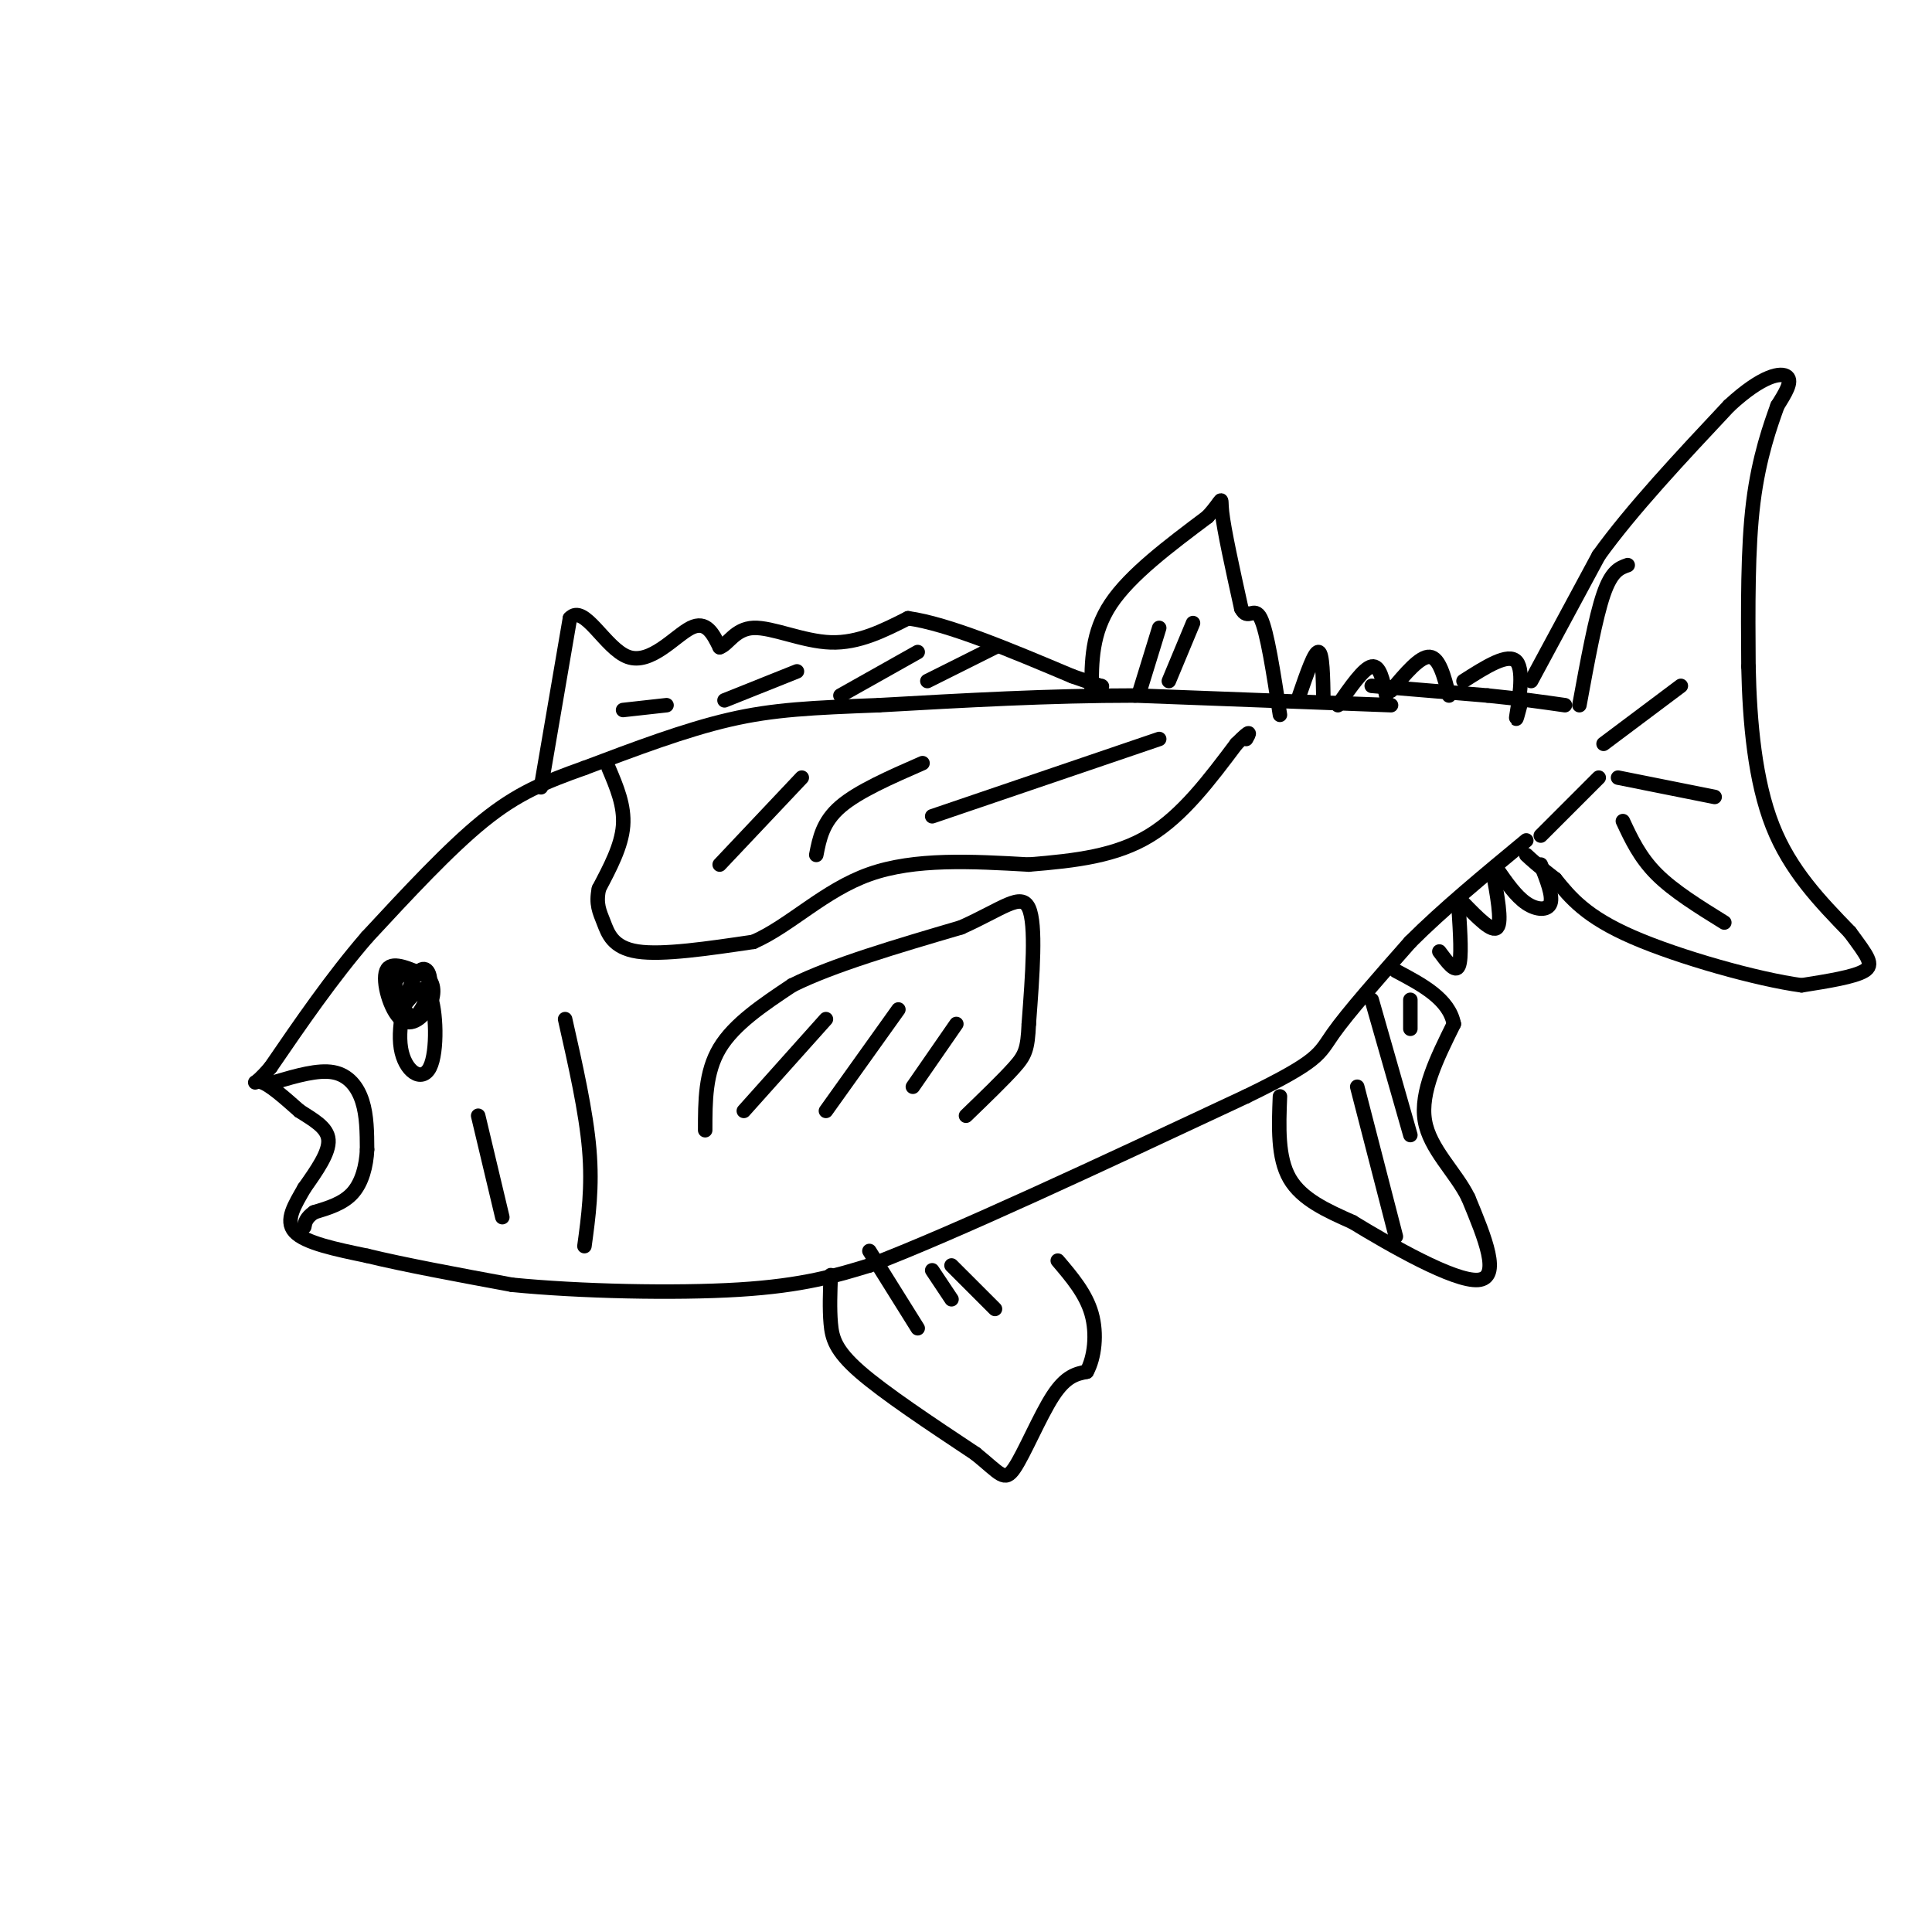 <svg viewBox='0 0 400 400' version='1.1' xmlns='http://www.w3.org/2000/svg' xmlns:xlink='http://www.w3.org/1999/xlink'><g fill='none' stroke='#000000' stroke-width='3' stroke-linecap='round' stroke-linejoin='round'><path d='M288,146c0.000,0.000 -53.000,-2.000 -53,-2'/><path d='M235,144c-17.667,0.000 -35.333,1.000 -53,2'/><path d='M182,146c-13.800,0.533 -21.800,0.867 -31,3c-9.200,2.133 -19.600,6.067 -30,10'/><path d='M121,159c-8.267,2.933 -13.933,5.267 -21,11c-7.067,5.733 -15.533,14.867 -24,24'/><path d='M76,194c-7.333,8.500 -13.667,17.750 -20,27'/><path d='M56,221c-3.911,4.600 -3.689,2.600 -2,3c1.689,0.400 4.844,3.200 8,6'/><path d='M62,230c2.800,1.822 5.800,3.378 6,6c0.200,2.622 -2.400,6.311 -5,10'/><path d='M63,246c-1.889,3.333 -4.111,6.667 -2,9c2.111,2.333 8.556,3.667 15,5'/><path d='M76,260c7.500,1.833 18.750,3.917 30,6'/><path d='M106,266c13.911,1.378 33.689,1.822 47,1c13.311,-0.822 20.156,-2.911 27,-5'/><path d='M180,262c17.500,-6.667 47.750,-20.833 78,-35'/><path d='M258,227c15.422,-7.489 14.978,-8.711 18,-13c3.022,-4.289 9.511,-11.644 16,-19'/><path d='M292,195c6.667,-6.667 15.333,-13.833 24,-21'/><path d='M284,142c0.000,0.000 24.000,2.000 24,2'/><path d='M308,144c6.667,0.667 11.333,1.333 16,2'/><path d='M319,173c0.000,0.000 12.000,-12.000 12,-12'/><path d='M317,141c0.000,0.000 14.000,-26.000 14,-26'/><path d='M331,115c6.833,-9.500 16.917,-20.250 27,-31'/><path d='M358,84c6.956,-6.422 10.844,-6.978 12,-6c1.156,0.978 -0.422,3.489 -2,6'/><path d='M368,84c-1.378,3.867 -3.822,10.533 -5,20c-1.178,9.467 -1.089,21.733 -1,34'/><path d='M362,138c0.244,11.644 1.356,23.756 5,33c3.644,9.244 9.822,15.622 16,22'/><path d='M383,193c3.733,5.067 5.067,6.733 3,8c-2.067,1.267 -7.533,2.133 -13,3'/><path d='M373,204c-9.089,-1.222 -25.311,-5.778 -35,-10c-9.689,-4.222 -12.844,-8.111 -16,-12'/><path d='M322,182c-3.667,-2.833 -4.833,-3.917 -6,-5'/><path d='M112,163c0.000,0.000 6.000,-35.000 6,-35'/><path d='M118,128c2.940,-3.202 7.292,6.292 12,8c4.708,1.708 9.774,-4.369 13,-6c3.226,-1.631 4.613,1.185 6,4'/><path d='M149,134c1.750,-0.524 3.125,-3.833 7,-4c3.875,-0.167 10.250,2.810 16,3c5.750,0.190 10.875,-2.405 16,-5'/><path d='M188,128c8.333,1.167 21.167,6.583 34,12'/><path d='M222,140c6.667,2.333 6.333,2.167 6,2'/><path d='M226,143c0.000,-6.000 0.000,-12.000 4,-18c4.000,-6.000 12.000,-12.000 20,-18'/><path d='M250,107c3.600,-3.911 2.600,-4.689 3,-1c0.400,3.689 2.200,11.844 4,20'/><path d='M257,126c1.333,2.667 2.667,-0.667 4,2c1.333,2.667 2.667,11.333 4,20'/><path d='M269,144c1.583,-4.583 3.167,-9.167 4,-9c0.833,0.167 0.917,5.083 1,10'/><path d='M277,146c2.667,-3.833 5.333,-7.667 7,-8c1.667,-0.333 2.333,2.833 3,6'/><path d='M288,143c3.000,-3.583 6.000,-7.167 8,-7c2.000,0.167 3.000,4.083 4,8'/><path d='M303,141c4.667,-2.978 9.333,-5.956 11,-4c1.667,1.956 0.333,8.844 0,11c-0.333,2.156 0.333,-0.422 1,-3'/><path d='M126,159c1.667,3.917 3.333,7.833 3,12c-0.333,4.167 -2.667,8.583 -5,13'/><path d='M124,184c-0.679,3.214 0.125,4.750 1,7c0.875,2.250 1.821,5.214 7,6c5.179,0.786 14.589,-0.607 24,-2'/><path d='M156,195c7.600,-3.333 14.600,-10.667 24,-14c9.400,-3.333 21.200,-2.667 33,-2'/><path d='M213,179c9.889,-0.800 18.111,-1.800 25,-6c6.889,-4.200 12.444,-11.600 18,-19'/><path d='M256,154c3.333,-3.333 2.667,-2.167 2,-1'/><path d='M99,231c0.000,0.000 5.000,21.000 5,21'/><path d='M117,211c2.167,9.583 4.333,19.167 5,27c0.667,7.833 -0.167,13.917 -1,20'/><path d='M146,234c0.000,-6.000 0.000,-12.000 3,-17c3.000,-5.000 9.000,-9.000 15,-13'/><path d='M164,204c8.333,-4.167 21.667,-8.083 35,-12'/><path d='M199,192c8.556,-3.822 12.444,-7.378 14,-4c1.556,3.378 0.778,13.689 0,24'/><path d='M213,212c-0.222,5.289 -0.778,6.511 -3,9c-2.222,2.489 -6.111,6.244 -10,10'/><path d='M154,230c0.000,0.000 17.000,-19.000 17,-19'/><path d='M171,230c0.000,0.000 15.000,-21.000 15,-21'/><path d='M189,225c0.000,0.000 9.000,-13.000 9,-13'/><path d='M172,264c-0.133,3.489 -0.267,6.978 0,10c0.267,3.022 0.933,5.578 6,10c5.067,4.422 14.533,10.711 24,17'/><path d='M202,301c5.131,4.143 5.958,6.000 8,3c2.042,-3.000 5.298,-10.857 8,-15c2.702,-4.143 4.851,-4.571 7,-5'/><path d='M225,284c1.622,-2.956 2.178,-7.844 1,-12c-1.178,-4.156 -4.089,-7.578 -7,-11'/><path d='M180,259c0.000,0.000 10.000,16.000 10,16'/><path d='M193,263c0.000,0.000 4.000,6.000 4,6'/><path d='M197,262c0.000,0.000 9.000,9.000 9,9'/><path d='M129,147c0.000,0.000 9.000,-1.000 9,-1'/><path d='M150,145c0.000,0.000 15.000,-6.000 15,-6'/><path d='M174,144c0.000,0.000 16.000,-9.000 16,-9'/><path d='M192,141c0.000,0.000 14.000,-7.000 14,-7'/><path d='M236,143c0.000,0.000 4.000,-13.000 4,-13'/><path d='M242,141c0.000,0.000 5.000,-12.000 5,-12'/><path d='M265,227c-0.250,6.333 -0.500,12.667 2,17c2.500,4.333 7.750,6.667 13,9'/><path d='M280,253c7.889,4.822 21.111,12.378 26,12c4.889,-0.378 1.444,-8.689 -2,-17'/><path d='M304,248c-2.578,-5.311 -8.022,-10.089 -9,-16c-0.978,-5.911 2.511,-12.956 6,-20'/><path d='M301,212c-1.000,-5.167 -6.500,-8.083 -12,-11'/><path d='M292,207c0.000,0.000 0.000,6.000 0,6'/><path d='M284,207c0.000,0.000 8.000,28.000 8,28'/><path d='M281,225c0.000,0.000 8.000,31.000 8,31'/><path d='M298,197c1.667,2.250 3.333,4.500 4,3c0.667,-1.500 0.333,-6.750 0,-12'/><path d='M303,187c3.000,3.083 6.000,6.167 7,5c1.000,-1.167 0.000,-6.583 -1,-12'/><path d='M310,180c1.933,2.778 3.867,5.556 6,7c2.133,1.444 4.467,1.556 5,0c0.533,-1.556 -0.733,-4.778 -2,-8'/><path d='M88,202c-3.545,-1.599 -7.090,-3.197 -8,-1c-0.910,2.197 0.814,8.191 3,10c2.186,1.809 4.833,-0.567 6,-3c1.167,-2.433 0.853,-4.924 -1,-6c-1.853,-1.076 -5.244,-0.736 -6,1c-0.756,1.736 1.122,4.868 3,8'/><path d='M85,211c1.479,-0.018 3.675,-4.063 4,-7c0.325,-2.937 -1.222,-4.768 -3,-2c-1.778,2.768 -3.786,10.134 -3,15c0.786,4.866 4.365,7.233 6,4c1.635,-3.233 1.324,-12.067 0,-15c-1.324,-2.933 -3.662,0.033 -6,3'/><path d='M327,146c1.667,-9.083 3.333,-18.167 5,-23c1.667,-4.833 3.333,-5.417 5,-6'/><path d='M332,154c0.000,0.000 16.000,-12.000 16,-12'/><path d='M335,161c0.000,0.000 20.000,4.000 20,4'/><path d='M336,170c1.750,3.750 3.500,7.500 7,11c3.500,3.500 8.750,6.750 14,10'/><path d='M149,179c0.000,0.000 17.000,-18.000 17,-18'/><path d='M169,177c0.667,-3.417 1.333,-6.833 5,-10c3.667,-3.167 10.333,-6.083 17,-9'/><path d='M193,169c0.000,0.000 47.000,-16.000 47,-16'/><path d='M57,224c4.422,-1.289 8.844,-2.578 12,-2c3.156,0.578 5.044,3.022 6,6c0.956,2.978 0.978,6.489 1,10'/><path d='M76,238c-0.156,3.378 -1.044,6.822 -3,9c-1.956,2.178 -4.978,3.089 -8,4'/><path d='M65,251c-1.667,1.167 -1.833,2.083 -2,3'/></g>
</svg>